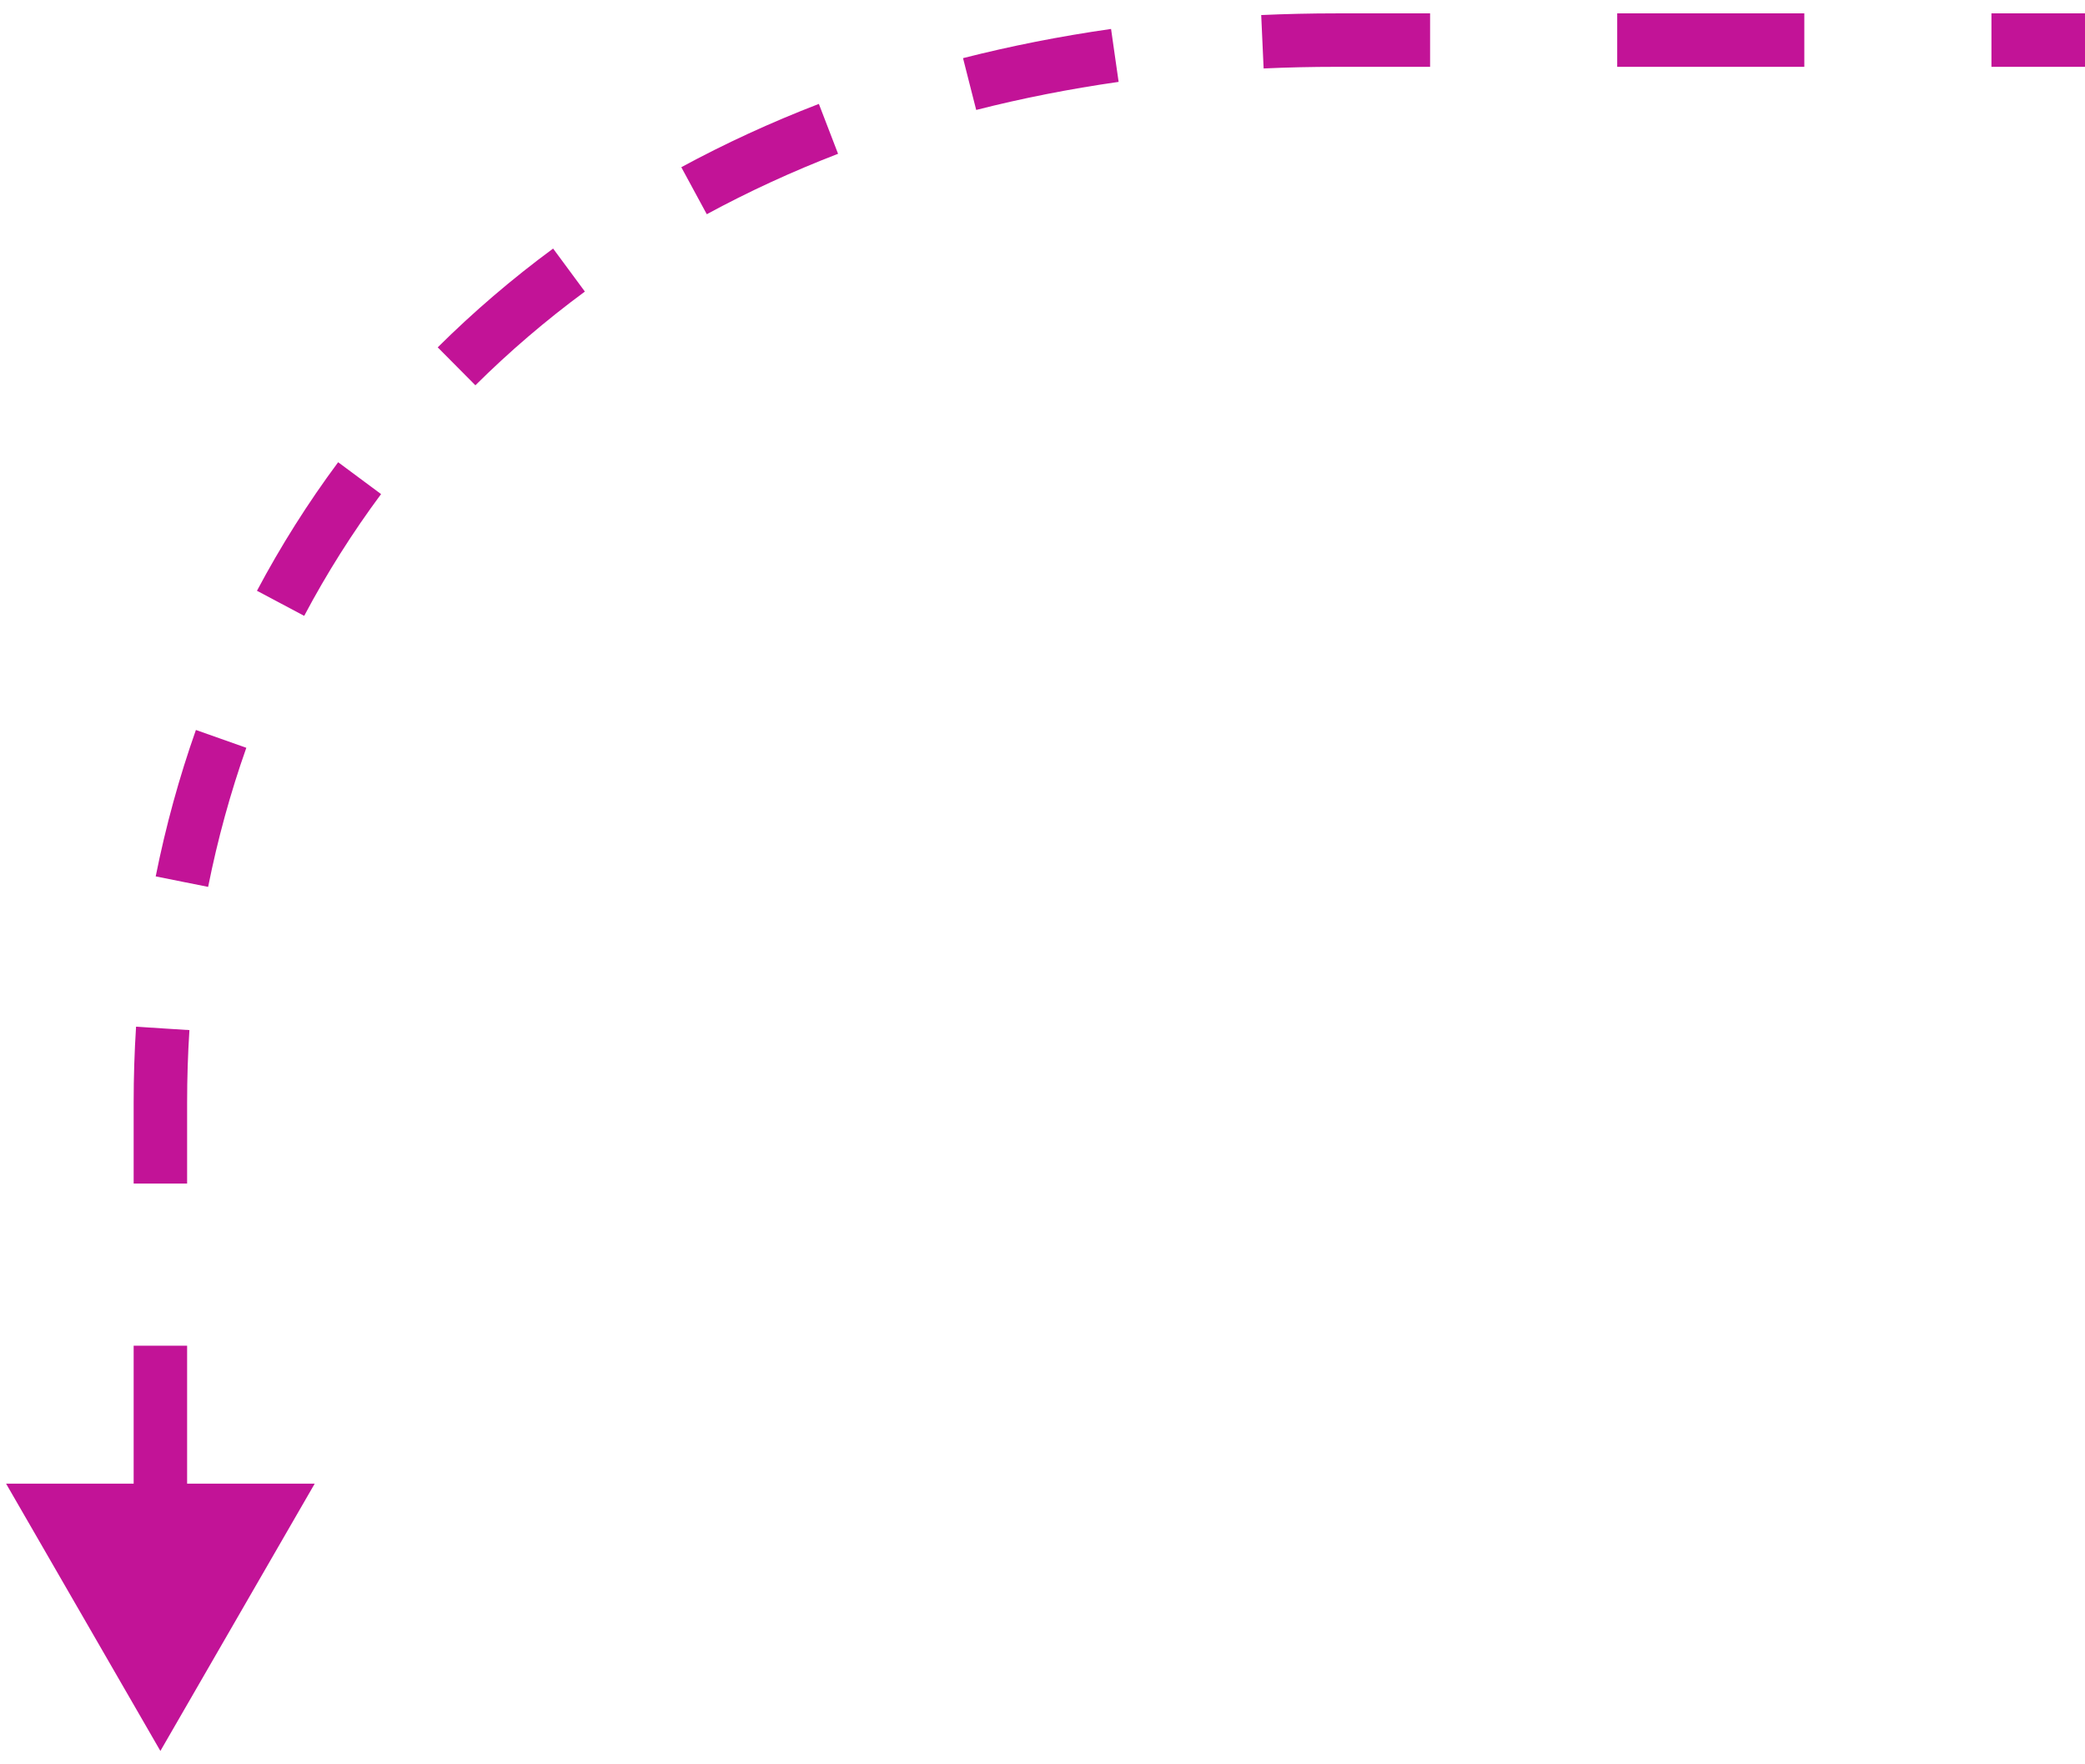 <svg width="78" height="66" viewBox="0 0 78 66" fill="none" xmlns="http://www.w3.org/2000/svg">
<path d="M6 65.5L0.227 55.5H11.774L6 65.5ZM78 1.5V2.5H74.5V1.5V0.5H78V1.5ZM67.5 1.5V2.5L60.5 2.5V1.5V0.5L67.5 0.5V1.5ZM53.5 1.5V2.5L50 2.5V1.5V0.5H53.5V1.5ZM50 1.5V2.5C49.078 2.5 48.168 2.52 47.272 2.561L47.227 1.562L47.182 0.563C48.109 0.521 49.048 0.5 50 0.5V1.5ZM41.706 2.073L41.848 3.063C40.008 3.326 38.231 3.677 36.52 4.113L36.273 3.144L36.027 2.175C37.809 1.721 39.656 1.356 41.565 1.083L41.706 2.073ZM30.993 4.82L31.352 5.753C29.632 6.416 27.994 7.172 26.441 8.014L25.964 7.134L25.488 6.255C27.118 5.371 28.835 4.58 30.634 3.887L30.993 4.82ZM21.286 10.102L21.88 10.907C20.413 11.989 19.047 13.16 17.784 14.413L17.08 13.704L16.375 12.994C17.708 11.671 19.148 10.436 20.692 9.298L21.286 10.102ZM13.453 17.887L14.256 18.483C13.184 19.927 12.223 21.448 11.38 23.038L10.497 22.569L9.613 22.1C10.504 20.422 11.518 18.816 12.65 17.291L13.453 17.887ZM8.272 27.64L9.215 27.974C8.621 29.653 8.143 31.39 7.786 33.177L6.805 32.981L5.825 32.784C6.201 30.906 6.704 29.077 7.329 27.307L8.272 27.64ZM6.088 38.471L7.086 38.534C7.029 39.428 7 40.331 7 41.243H6H5C5 40.289 5.03 39.343 5.09 38.407L6.088 38.471ZM6 41.243H7V44.275H6H5V41.243H6ZM6 50.34H7V56.404H6H5V50.34H6Z" fill="#C21397"/>
</svg>
